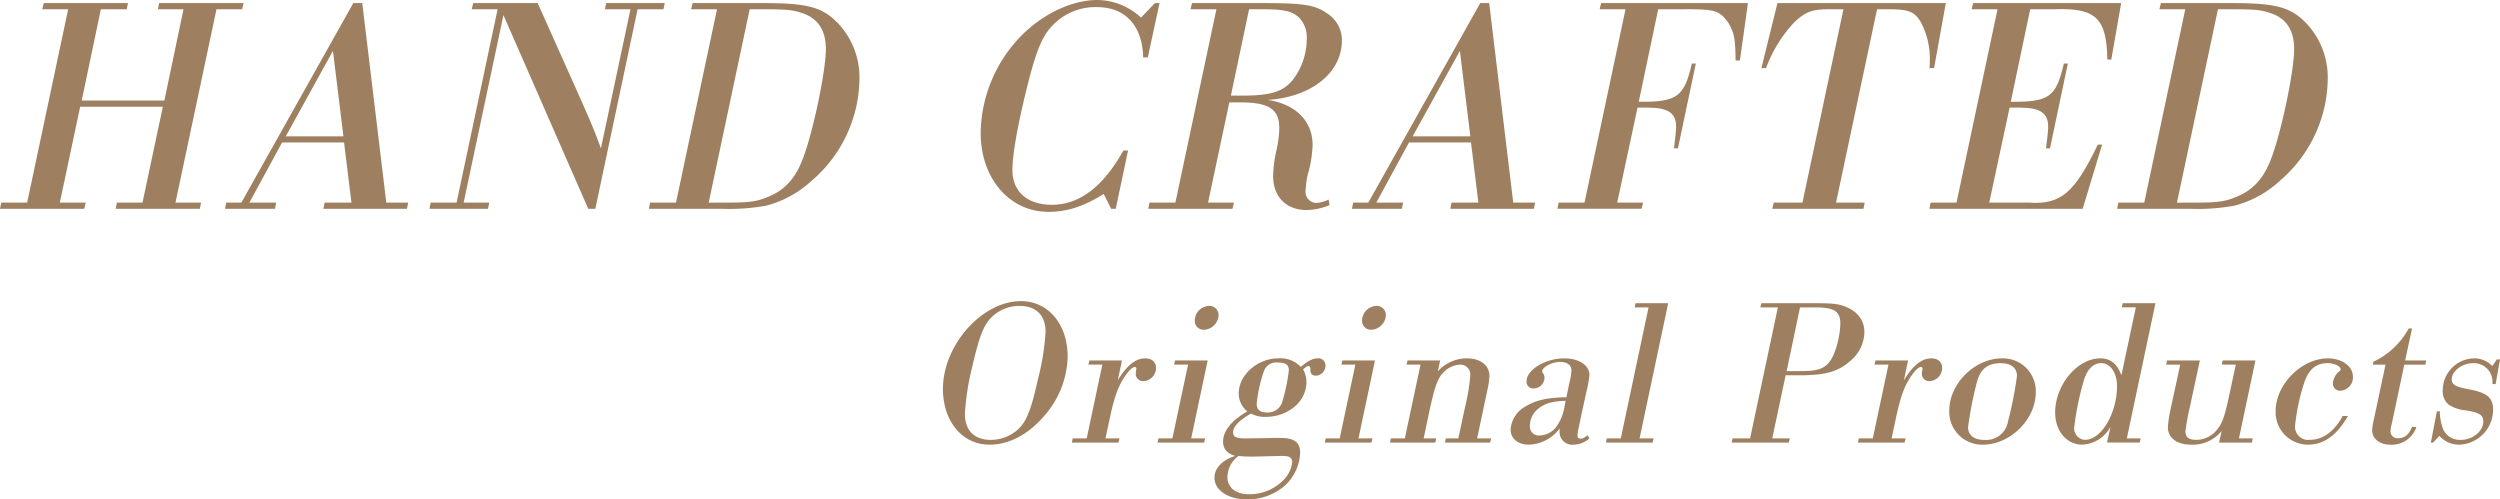 <svg id="グループ_81" data-name="グループ 81" xmlns="http://www.w3.org/2000/svg" width="490" height="97.883" viewBox="0 0 490 97.883">
  <g id="Original_Products" data-name="Original Products" transform="translate(184.814 59.017)">
    <g id="グループ_79" data-name="グループ 79">
      <g id="グループ_78" data-name="グループ 78" style="isolation: isolate">
        <path id="パス_992" data-name="パス 992" d="M500.448,2794.684a18.23,18.23,0,0,1-4.587,11.55c-3.113,3.645-6.881,5.651-10.73,5.651-5.324,0-9.133-4.546-9.133-10.934,0-8.56,7.659-17.2,15.277-17.2C496.639,2783.748,500.448,2788.253,500.448,2794.684Zm-15.113-7.576c-1.434,1.555-2.294,3.807-3.6,9.541a49.818,49.818,0,0,0-1.433,9.216c0,3.194,1.843,5.079,5.038,5.079a7.829,7.829,0,0,0,5.734-2.416c1.433-1.557,2.293-3.811,3.563-9.543a47.329,47.329,0,0,0,1.475-9.215c0-3.237-1.844-5.079-5.119-5.079A7.769,7.769,0,0,0,485.335,2787.108Z" transform="translate(-475.997 -2783.748)" fill="#9e8060"/>
        <path id="パス_993" data-name="パス 993" d="M507.893,2796.487h-2.745l.2-.819h6.39l-.819,3.889c1.761-2.907,3.481-4.3,5.365-4.3,1.31,0,2.129.7,2.129,1.884a2.586,2.586,0,0,1-2.54,2.58,1.409,1.409,0,0,1-1.433-1.473,2.2,2.2,0,0,1,.041-.45c.041-.245.082-.451.082-.533a.317.317,0,0,0-.287-.328c-.328,0-.86.409-1.351,1.024-1.679,2.089-2.622,4.423-3.6,9.174l-.819,3.809h2.745l-.2.819h-9.133l.164-.819h2.743Z" transform="translate(-476.646 -2784.036)" fill="#9e8060"/>
        <path id="パス_994" data-name="パス 994" d="M525.125,2796.222h-2.744l.2-.819h6.389l-3.235,15.276h2.743l-.2.82h-9.133l.164-.82h2.745Zm5.98-9.666a2.983,2.983,0,0,1-2.867,2.827,1.72,1.72,0,0,1-1.8-1.8,2.909,2.909,0,0,1,2.743-2.867A1.786,1.786,0,0,1,531.106,2786.556Z" transform="translate(-477.078 -2783.772)" fill="#9e8060"/>
        <path id="パス_995" data-name="パス 995" d="M543.528,2810.862c2.745,0,3.85.86,3.85,2.949a9.25,9.25,0,0,1-2.989,6.388,11.186,11.186,0,0,1-7.414,2.7c-3.726,0-6.389-1.8-6.389-4.258,0-1.885,1.6-3.523,4.1-4.26-1.639-.45-2.416-1.393-2.416-2.825,0-2.049,1.638-4.1,4.75-5.9a4.52,4.52,0,0,1-1.679-3.522c0-3.644,3.686-6.881,7.781-6.881a5.473,5.473,0,0,1,4.383,1.679c1.393-1.188,2.335-1.679,3.359-1.679a1.366,1.366,0,0,1,1.474,1.433,1.951,1.951,0,0,1-1.884,1.967c-.737,0-1.106-.41-1.065-1.229,0-.451-.123-.656-.368-.656s-.452.122-1.066.656a4.952,4.952,0,0,1,.655,2.5c0,3.769-3.562,6.8-7.986,6.8a5.589,5.589,0,0,1-2.867-.656c-2.252,1.27-3.522,2.54-3.522,3.685,0,.9.573,1.188,2.375,1.188.492,0,.492,0,3.318-.041l2.211-.041h1.392Zm-5.978,3.645a18.355,18.355,0,0,1-2.253-.123,5.231,5.231,0,0,0-2.171,4.1c0,2.087,1.6,3.4,4.138,3.4a9.262,9.262,0,0,0,7.126-3.071,5.894,5.894,0,0,0,1.433-3.2c0-.9-.532-1.228-1.925-1.228-.2,0-.2,0-2.048.041-3.153.082-3.4.082-3.973.082Zm2.7-16.668a28.254,28.254,0,0,0-1.392,6.307q0,1.719,1.965,1.719a2.959,2.959,0,0,0,3.113-2.293,35.334,35.334,0,0,0,1.228-5.979c0-1.066-.655-1.516-2.13-1.516A2.561,2.561,0,0,0,540.252,2797.839Z" transform="translate(-477.364 -2784.036)" fill="#9e8060"/>
        <path id="パス_996" data-name="パス 996" d="M558.758,2796.222h-2.744l.2-.819h6.389l-3.236,15.276h2.745l-.2.82h-9.133l.164-.82h2.744Zm5.979-9.666a2.982,2.982,0,0,1-2.866,2.827,1.721,1.721,0,0,1-1.8-1.8,2.91,2.91,0,0,1,2.745-2.867A1.785,1.785,0,0,1,564.738,2786.556Z" transform="translate(-477.92 -2783.772)" fill="#9e8060"/>
        <path id="パス_997" data-name="パス 997" d="M571.857,2796.487h-2.743l.2-.819h6.389l-.451,2.13a7.615,7.615,0,0,1,5.693-2.54c2.7,0,4.423,1.392,4.423,3.482a18.342,18.342,0,0,1-.491,3.112l-1.925,9.092H585.7l-.205.819h-8.847l.164-.819h2.458l1.351-6.308a37.107,37.107,0,0,0,.983-6.019,1.927,1.927,0,0,0-2.007-2.13,4.869,4.869,0,0,0-3.358,1.638c-1.065,1.147-1.679,2.908-2.744,7.945l-1.024,4.874h2.457l-.164.819h-8.888l.164-.819h2.744Z" transform="translate(-478.248 -2784.036)" fill="#9e8060"/>
        <path id="パス_998" data-name="パス 998" d="M605.564,2810.944a4.771,4.771,0,0,1-3.071,1.229,2.5,2.5,0,0,1-2.784-2.54,4.221,4.221,0,0,1,.041-.654,7.842,7.842,0,0,1-6.062,3.194c-2.129,0-3.563-1.188-3.563-2.948a5.506,5.506,0,0,1,2.866-4.507c2.049-1.268,4.26-1.76,8.069-1.841l.573-2.827a11.806,11.806,0,0,0,.41-2.416c0-1.065-.819-1.679-2.293-1.679-1.516,0-3.44,1.024-3.44,1.844a.652.652,0,0,0,.123.327,1.449,1.449,0,0,1,.328.942,2.153,2.153,0,0,1-2.088,2.089,1.323,1.323,0,0,1-1.434-1.392c0-2.252,3.686-4.505,7.372-4.505,2.949,0,4.956,1.352,4.956,3.277a22.064,22.064,0,0,1-.572,3.193l-.984,4.506c-.2.982-.369,1.8-.614,2.908a8.418,8.418,0,0,0-.164,1.146c0,.492.164.7.614.7s.491-.041,1.392-.656Zm-4.668-7.371c-2.622.123-3.891.45-5.2,1.432a4.337,4.337,0,0,0-1.8,3.442,1.76,1.76,0,0,0,1.966,1.924,4.226,4.226,0,0,0,3.317-1.842,9.485,9.485,0,0,0,1.556-4.138Z" transform="translate(-478.855 -2784.036)" fill="#9e8060"/>
        <path id="パス_999" data-name="パス 999" d="M617.639,2784.987H614.9l.2-.818h6.389l-5.612,26.5h2.744l-.2.819h-9.133l.164-.819h2.745Z" transform="translate(-479.335 -2783.759)" fill="#9e8060"/>
        <path id="パス_1000" data-name="パス 1000" d="M643.619,2784.987h-3.441l.2-.818h10.485c3.236,0,4.423.122,5.611.532,2.622.9,4.1,2.744,4.1,5.078a7.46,7.46,0,0,1-2.7,5.652c-2.376,2.131-4.874,2.867-9.911,2.867h-2.826l-2.62,12.369h3.439l-.2.819H634.568l.164-.819h3.44Zm4.505,12.492c3.767,0,5.119-.615,6.307-2.949a17.564,17.564,0,0,0,1.433-6.307c0-2.5-1.147-3.236-5.12-3.236h-2.784l-2.622,12.492Z" transform="translate(-479.968 -2783.759)" fill="#9e8060"/>
        <path id="パス_1001" data-name="パス 1001" d="M665.928,2796.487h-2.744l.2-.819h6.389l-.819,3.889c1.761-2.907,3.481-4.3,5.365-4.3,1.31,0,2.129.7,2.129,1.884a2.586,2.586,0,0,1-2.54,2.58,1.41,1.41,0,0,1-1.433-1.473,2.2,2.2,0,0,1,.041-.45c.041-.245.082-.451.082-.533a.317.317,0,0,0-.287-.328c-.328,0-.86.409-1.351,1.024-1.679,2.089-2.621,4.423-3.6,9.174l-.819,3.809h2.745l-.2.819h-9.133l.164-.819h2.745Z" transform="translate(-480.604 -2784.036)" fill="#9e8060"/>
        <path id="パス_1002" data-name="パス 1002" d="M695.261,2801.934c0,5.282-5,10.239-10.362,10.239a6.435,6.435,0,0,1-6.593-6.676c0-5.283,5-10.239,10.322-10.239A6.421,6.421,0,0,1,695.261,2801.934Zm-11.508-2.131a71.882,71.882,0,0,0-1.761,8.93c0,1.555,1.147,2.5,3.112,2.5a4.334,4.334,0,0,0,4.71-3.6,73.385,73.385,0,0,0,1.762-8.927c0-1.6-1.148-2.5-3.194-2.5C685.883,2796.2,684.449,2797.305,683.753,2799.8Z" transform="translate(-481.064 -2784.036)" fill="#9e8060"/>
        <path id="パス_1003" data-name="パス 1003" d="M713.644,2810.666h2.7l-.164.819h-6.43l.7-3.112a6.646,6.646,0,0,1-5.529,3.522c-3.072,0-5.324-2.663-5.324-6.308,0-5.406,4.341-10.607,8.847-10.607,2.006,0,3.276,1.024,4.136,3.317l2.826-13.311H712.66l.164-.818h6.431Zm-8.56-10.893a55.759,55.759,0,0,0-1.761,8.8,2.231,2.231,0,0,0,2.13,2.375c3.194,0,6.265-5.2,6.265-10.566,0-2.539-1.31-4.465-3.071-4.465C706.968,2795.922,705.739,2797.234,705.084,2799.773Z" transform="translate(-481.597 -2783.759)" fill="#9e8060"/>
        <path id="パス_1004" data-name="パス 1004" d="M736.176,2810.955h2.7l-.164.819h-6.43l.491-2.253a7.277,7.277,0,0,1-5.939,2.663c-2.867,0-4.587-1.311-4.587-3.48a24,24,0,0,1,.532-3.481l1.884-8.724h-2.744l.164-.82h6.431l-2.049,9.544a39.234,39.234,0,0,0-.778,4.381c0,1.106.7,1.638,2.129,1.638a5.258,5.258,0,0,0,3.973-1.885c1.105-1.309,1.6-2.621,2.539-7.126l1.229-5.733h-2.743l.164-.82h6.43Z" transform="translate(-482.156 -2784.047)" fill="#9e8060"/>
        <path id="パス_1005" data-name="パス 1005" d="M758.089,2806.562c-2.211,3.808-4.71,5.611-7.863,5.611a6.352,6.352,0,0,1-6.308-6.593c0-5.2,5.079-10.322,10.239-10.322,2.784,0,4.915,1.557,4.915,3.6a2.621,2.621,0,0,1-2.5,2.744,1.4,1.4,0,0,1-1.432-1.515,3.441,3.441,0,0,1,1.309-2.334.392.392,0,0,0,.2-.368c0-.574-1.268-1.189-2.539-1.189-2.212,0-3.562,1.106-4.505,3.563a40.854,40.854,0,0,0-1.884,8.766,2.579,2.579,0,0,0,2.909,2.7c2.539,0,4.751-1.6,6.429-4.669Z" transform="translate(-482.707 -2784.036)" fill="#9e8060"/>
        <path id="パス_1006" data-name="パス 1006" d="M769.785,2795.518h4.137l-.164.819h-4.137l-2.457,11.632a6.239,6.239,0,0,0-.246,1.391,1.363,1.363,0,0,0,1.556,1.394c1.229,0,2.047-.7,2.663-2.212H772a5.082,5.082,0,0,1-5.2,3.48c-2.007,0-3.482-1.188-3.482-2.826a14.82,14.82,0,0,1,.41-2.457l2.212-10.4h-2.5l.123-.574a15.239,15.239,0,0,0,6.921-6.513h.656Z" transform="translate(-483.193 -2783.885)" fill="#9e8060"/>
        <path id="パス_1007" data-name="パス 1007" d="M787.816,2800.295H787.2v-.451a3.642,3.642,0,0,0-3.809-3.644c-2.129,0-4.178,1.558-4.178,3.195,0,1.024.779,1.474,3.565,1.966,3.4.655,4.545,1.638,4.545,3.973a6.882,6.882,0,0,1-6.553,6.839,5.119,5.119,0,0,1-3.973-1.719l-1.228,1.31h-.451l1.188-6.143h.574a10.079,10.079,0,0,0,.7,3.645,3.609,3.609,0,0,0,3.44,1.966c2.294,0,4.382-1.721,4.382-3.564,0-1.311-.738-1.761-3.359-2.211a7.333,7.333,0,0,1-3.4-1.106,3.31,3.31,0,0,1-1.187-2.786,6.262,6.262,0,0,1,6.06-6.306,4.8,4.8,0,0,1,3.645,1.516l.9-1.312h.613Z" transform="translate(-483.488 -2784.036)" fill="#9e8060"/>
      </g>
    </g>
  </g>
  <g id="HAND_CRAFTED" data-name="HAND CRAFTED" style="isolation: isolate">
    <g id="グループ_80" data-name="グループ 80" style="isolation: isolate">
      <path id="パス_1008" data-name="パス 1008" d="M389.866,2744.146l-3.99,18.8h5.078l-.3,1.208h-16.5l.242-1.208h5.077l8.04-37.9h-5.077l.3-1.21h16.5l-.242,1.21h-5.077l-3.748,17.89h16.2l3.748-17.89H405.1l.242-1.21H421.9l-.3,1.21h-5.017l-8.038,37.9h5.017l-.242,1.208h-16.5l.241-1.208h5.017l3.99-18.8Z" transform="translate(-374.151 -2723.23)" fill="#9e8060"/>
      <path id="パス_1009" data-name="パス 1009" d="M430.568,2751.156l-6.407,11.786h5.259l-.242,1.208h-9.792l.242-1.208h2.962l21.941-39.107h1.753L451,2762.942h4.291l-.242,1.208h-16.38l.242-1.208h5.259l-1.451-11.786Zm9.974-17.952-9.247,16.743h11.3Z" transform="translate(-375.284 -2723.23)" fill="#9e8060"/>
      <path id="パス_1010" data-name="パス 1010" d="M473.844,2725.045h-5.078l.3-1.21H481.7l7.918,17.709c2.539,5.682,3.325,7.557,4.473,10.76l5.8-27.259h-5.017l.242-1.21h11.485l-.242,1.21h-5.078L493,2764.151h-1.39l-16.622-37.959-7.8,36.75h5.016l-.242,1.208H460.486l.242-1.208h5.077Z" transform="translate(-376.313 -2723.23)" fill="#9e8060"/>
      <path id="パス_1011" data-name="パス 1011" d="M517.95,2725.045h-5.077l.3-1.21h13.781c8.825,0,11.666.786,14.748,3.99a15.461,15.461,0,0,1,4.171,10.879,26.627,26.627,0,0,1-9.368,19.946,20.876,20.876,0,0,1-8.946,4.9,40.286,40.286,0,0,1-8.643.6H504.592l.242-1.208h5.078Zm1.149,37.9c5.318,0,6.588-.181,8.885-1.148,3.324-1.33,5.38-3.687,6.83-7.555,1.995-5.26,4.472-17.107,4.472-21.4,0-3.626-1.511-5.983-4.532-7.011-1.934-.664-3.083-.785-7.979-.785h-2.418l-8.039,37.9Z" transform="translate(-377.418 -2723.23)" fill="#9e8060"/>
      <path id="パス_1012" data-name="パス 1012" d="M597.778,2764.135h-.907l-1.45-2.9c-3.989,2.479-7.254,3.506-10.82,3.506-7.677,0-13.3-6.588-13.3-15.474a27.709,27.709,0,0,1,8.764-19.825c4.171-3.868,9.49-6.226,14.083-6.226a12.763,12.763,0,0,1,8.583,3.447l2.72-2.842h.907l-2.3,10.639h-.907c-.181-6.286-3.506-9.852-9.128-9.852a11.575,11.575,0,0,0-8.885,3.868c-1.995,2.177-3.2,5.379-5.138,13.42-1.572,6.527-2.478,11.845-2.478,14.626,0,4.231,2.9,6.831,7.737,6.831,5.38,0,10.034-3.505,14.023-10.639h.907Z" transform="translate(-379.089 -2723.215)" fill="#9e8060"/>
      <path id="パス_1013" data-name="パス 1013" d="M618.346,2725.045h-5.077l.3-1.21h13.962c8.039,0,10.154.363,12.572,2.056a6.189,6.189,0,0,1,2.841,5.258c0,6.346-5.983,11.122-14.567,11.666,5.44.786,8.825,4.111,8.825,8.825a24.13,24.13,0,0,1-.725,5.017,14.134,14.134,0,0,0-.605,3.384,2.268,2.268,0,0,0-.061.484v.181a2.177,2.177,0,0,0,2.055,2.3,6.424,6.424,0,0,0,2.479-.665l.181,1.088a12.194,12.194,0,0,1-4.473.967c-4.049,0-6.588-2.6-6.588-6.71a25.344,25.344,0,0,1,.725-5.319,20.832,20.832,0,0,0,.483-4.05c0-3.686-2.055-5.017-7.556-5.017h-2.237l-4.17,19.644h5.078l-.3,1.208h-16.5l.242-1.208h5.078Zm5.017,16.924c5.561,0,7.979-.726,9.913-3.023a13.237,13.237,0,0,0,2.78-8.1,5.521,5.521,0,0,0-1.571-4.231c-1.33-1.208-2.9-1.571-7.254-1.571h-2.478l-3.565,16.924Z" transform="translate(-379.932 -2723.23)" fill="#9e8060"/>
      <path id="パス_1014" data-name="パス 1014" d="M657.121,2751.156l-6.406,11.786h5.258l-.242,1.208h-9.791l.242-1.208h2.962l21.94-39.107h1.753l4.715,39.107h4.292l-.242,1.208h-16.38l.242-1.208h5.258l-1.45-11.786Zm9.974-17.952-9.249,16.743h11.3Z" transform="translate(-380.958 -2723.23)" fill="#9e8060"/>
      <path id="パス_1015" data-name="パス 1015" d="M700.595,2725.045h-5.078l.3-1.21h28.771l-1.572,11.244h-.846c-.06-4.353-.242-5.381-1.451-7.435-1.874-2.478-2.478-2.66-9.912-2.6H707l-3.808,18.132c7.5.06,8.886-.906,10.4-7.494h.785l-3.505,16.621h-.786c.06-.422.121-.785.121-.968.121-1.087.242-1.812.242-2.175l.059-.725v-.424c0-2.6-1.571-3.687-5.5-3.687h-2.055l-3.989,18.616h5.078l-.3,1.208h-16.5l.242-1.208h5.076Z" transform="translate(-381.992 -2723.23)" fill="#9e8060"/>
      <path id="パス_1016" data-name="パス 1016" d="M744.334,2725.045H742.28c-3.93-.061-5.26.363-7.556,2.538a26.192,26.192,0,0,0-5.561,9.007h-.907l3.142-12.754h33l-2.3,12.754H761.2c.06-.665.06-1.209.06-1.451a15.2,15.2,0,0,0-1.752-7.556c-1.27-2.115-2.357-2.538-6.529-2.538h-2.054l-8.04,37.9H748.5l-.241,1.208H730.372l.3-1.208H736.3Z" transform="translate(-383.02 -2723.23)" fill="#9e8060"/>
      <path id="パス_1017" data-name="パス 1017" d="M775.38,2725.045H770.3l.3-1.21h29.013l-1.933,11.062H796.9c-.121-8.16-2.3-10.155-10.4-9.852h-4.715l-3.807,18.132c7.495.06,8.885-.906,10.4-7.494h.785l-3.5,16.621h-.786c.06-.422.121-.785.121-.968.121-1.087.242-1.812.242-2.175l.06-.725v-.424c0-2.6-1.571-3.687-5.5-3.687h-2.054l-3.989,18.616h7.736c6.226.423,8.946-1.813,13.539-11.364h.846l-3.807,12.572H762.021l.243-1.208h5.077Z" transform="translate(-383.865 -2723.23)" fill="#9e8060"/>
      <path id="パス_1018" data-name="パス 1018" d="M813.125,2725.045h-5.077l.3-1.21h13.781c8.825,0,11.666.786,14.748,3.99a15.461,15.461,0,0,1,4.171,10.879,26.627,26.627,0,0,1-9.368,19.946,20.876,20.876,0,0,1-8.946,4.9,40.285,40.285,0,0,1-8.643.6H799.767l.242-1.208h5.077Zm1.149,37.9c5.319,0,6.588-.181,8.885-1.148,3.325-1.33,5.379-3.687,6.831-7.555,1.995-5.26,4.473-17.107,4.473-21.4,0-3.626-1.511-5.983-4.534-7.011-1.934-.664-3.083-.785-7.978-.785h-2.419l-8.039,37.9Z" transform="translate(-384.81 -2723.23)" fill="#9e8060"/>
    </g>
  </g>
</svg>
